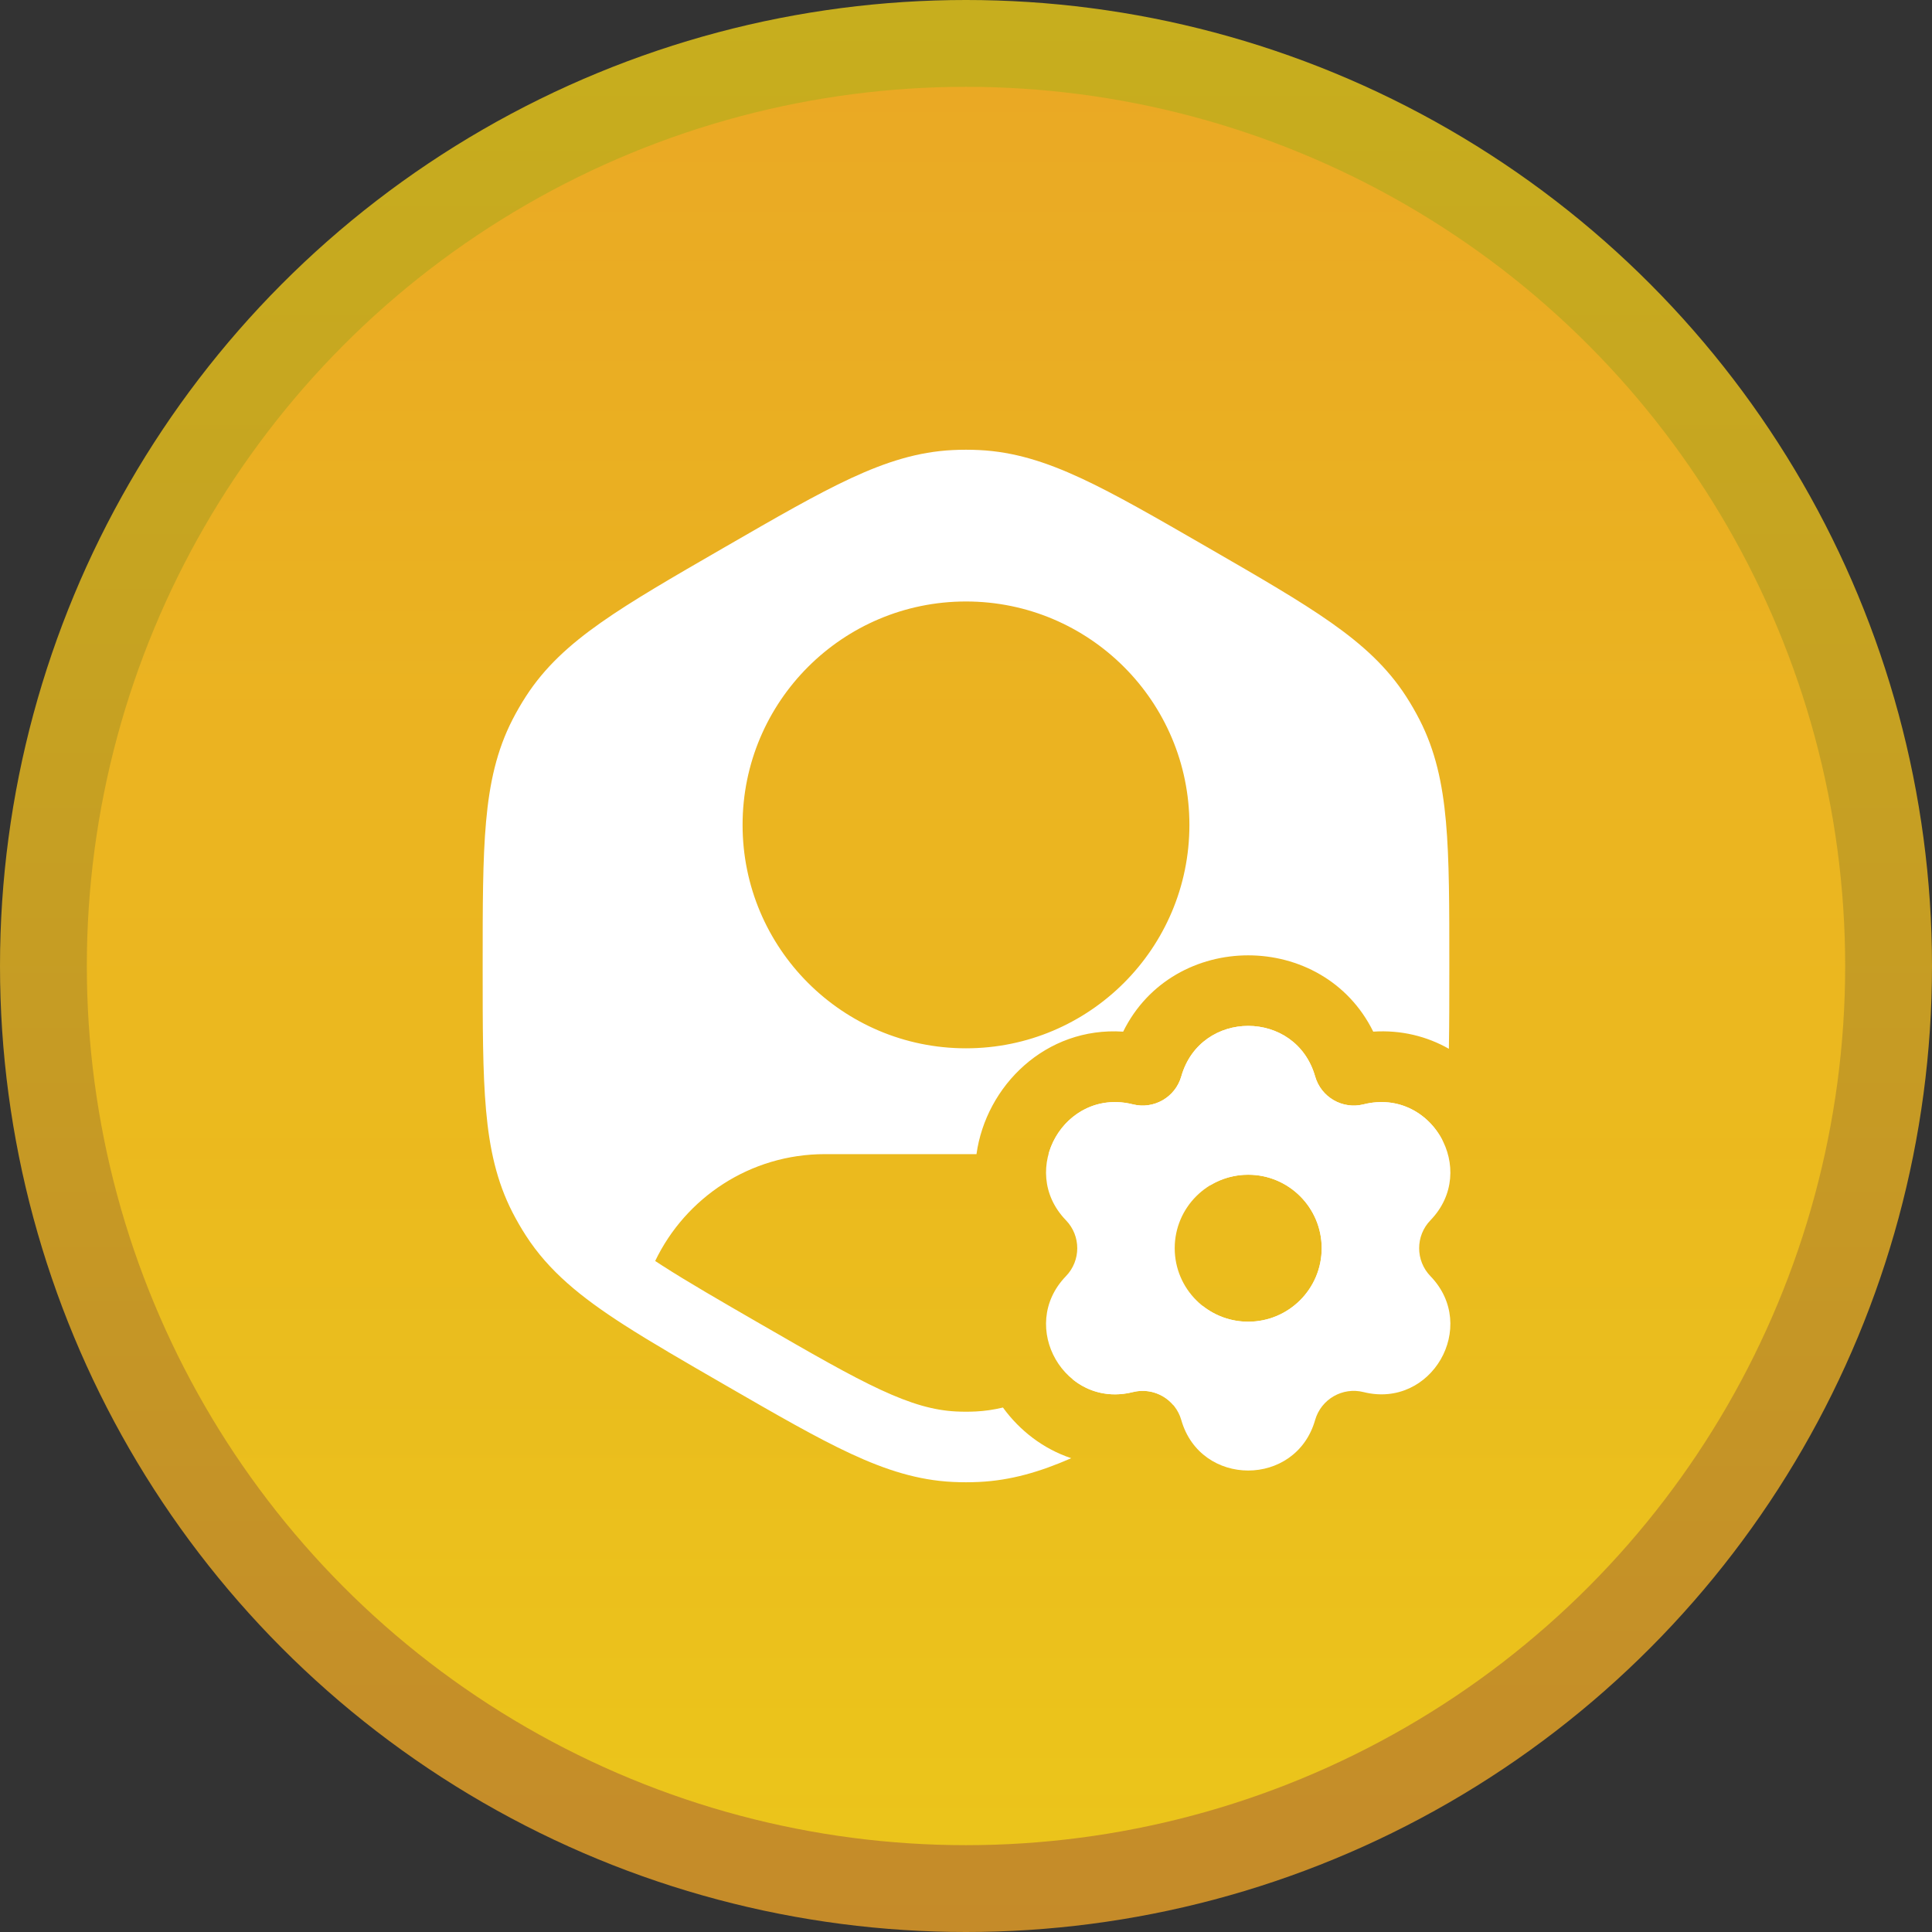 <svg width="178" height="178" viewBox="0 0 178 178" fill="none" xmlns="http://www.w3.org/2000/svg">
<rect x="0" y="0" width="178" height="178" fill="#333333" stroke="none"/>
<circle opacity="0.75" cx="89" cy="89" r="89" fill="url(#paint0_linear_3_477)"/>
<circle opacity="0.75" cx="89" cy="89" r="81" fill="url(#paint1_linear_3_477)"/>
<path fill-rule="evenodd" clip-rule="evenodd" d="M90.235 41.466C89.412 41.425 88.587 41.425 87.764 41.466C84.586 41.623 81.66 42.547 78.399 44.06C75.224 45.534 71.534 47.664 66.867 50.359L66.602 50.511C61.934 53.206 58.245 55.337 55.381 57.35C52.44 59.417 50.177 61.489 48.452 64.163C48.005 64.855 47.592 65.569 47.216 66.303C45.764 69.134 45.1 72.129 44.781 75.71C44.469 79.197 44.469 83.457 44.469 88.847V89.152C44.469 94.542 44.469 98.803 44.781 102.289C45.1 105.87 45.764 108.866 47.216 111.697C47.592 112.43 48.005 113.144 48.452 113.837C50.567 117.115 53.5 119.498 57.495 122.067C59.992 123.671 63.028 125.425 66.672 127.529L66.866 127.641C71.534 130.336 75.224 132.466 78.399 133.939C81.66 135.453 84.586 136.376 87.764 136.534C88.587 136.575 89.412 136.575 90.235 136.534C93.116 136.391 95.789 135.619 98.694 134.348C96.116 133.487 93.948 131.807 92.403 129.679C91.538 129.886 90.723 130.002 89.913 130.042C89.304 130.072 88.695 130.072 88.086 130.042C86.037 129.94 83.96 129.354 81.135 128.043C78.254 126.706 74.813 124.723 69.984 121.935C66.266 119.788 63.361 118.11 61.01 116.599C60.789 116.456 60.573 116.316 60.363 116.178C63.157 110.354 69.109 106.333 76 106.333H89.966C90.841 100.047 96.333 94.576 103.48 95.048C108.097 85.675 121.903 85.675 126.52 95.048C129.106 94.877 131.475 95.485 133.488 96.627C133.53 94.403 133.53 91.927 133.53 89.153V89.152V88.847V88.847C133.53 83.457 133.53 79.197 133.219 75.71C132.899 72.129 132.235 69.134 130.783 66.303C130.407 65.569 129.995 64.855 129.548 64.163C127.822 61.489 125.559 59.417 122.618 57.35C119.754 55.337 116.065 53.206 111.397 50.511L111.133 50.359C106.465 47.664 102.775 45.534 99.6 44.06C96.339 42.547 93.413 41.623 90.235 41.466ZM132.883 105.024C131.62 102.591 128.874 100.932 125.627 101.746C123.688 102.232 121.714 101.092 121.166 99.17C119.395 92.968 110.605 92.968 108.835 99.17C108.286 101.092 106.312 102.232 104.373 101.746C100.569 100.793 97.454 103.232 96.603 106.333H102C105.52 106.333 108.795 107.383 111.53 109.186C112.545 108.579 113.732 108.23 115 108.23C118.74 108.23 121.771 111.262 121.771 115.001C121.771 118.74 118.74 121.772 115 121.772C113.418 121.772 111.962 121.229 110.809 120.319C109.932 120.828 109.002 121.365 108.015 121.935C104.233 124.119 101.303 125.808 98.826 127.08C100.256 128.239 102.202 128.8 104.373 128.256C105.764 127.907 107.174 128.396 108.062 129.409C109.037 128.85 110.059 128.26 111.133 127.641L111.33 127.527C115.008 125.403 118.068 123.637 120.578 122.019C124.536 119.468 127.445 117.095 129.548 113.837C129.995 113.144 130.407 112.43 130.783 111.697C131.85 109.617 132.491 107.448 132.883 105.024ZM68.416 76C68.416 64.632 77.632 55.416 88.999 55.416C100.367 55.416 109.583 64.632 109.583 76C109.583 87.368 100.367 96.583 88.999 96.583C77.632 96.583 68.416 87.368 68.416 76Z" fill="white"/>
<path fill-rule="evenodd" clip-rule="evenodd" d="M108.835 99.17C110.605 92.968 119.395 92.968 121.165 99.17C121.714 101.092 123.688 102.232 125.627 101.746C131.884 100.178 136.279 107.791 131.792 112.425C130.402 113.861 130.402 116.141 131.792 117.577C136.279 122.211 131.884 129.824 125.627 128.256C123.688 127.77 121.714 128.91 121.165 130.831C119.395 137.034 110.605 137.034 108.835 130.831C108.286 128.91 106.312 127.77 104.373 128.256C98.116 129.824 93.721 122.211 98.208 117.577C99.598 116.141 99.598 113.861 98.208 112.425C93.721 107.791 98.116 100.178 104.373 101.746C106.312 102.232 108.286 101.092 108.835 99.17ZM115 108.23C111.261 108.23 108.229 111.261 108.229 115.001C108.229 118.74 111.261 121.772 115 121.772C118.74 121.772 121.771 118.74 121.771 115.001C121.771 111.261 118.74 108.23 115 108.23Z" fill="white"/>
<defs>
<linearGradient id="paint0_linear_3_477" x1="89" y1="0" x2="89" y2="178" gradientUnits="userSpaceOnUse">
<stop stop-color="#F8D716"/>
<stop offset="1" stop-color="#F5A826"/>
</linearGradient>
<linearGradient id="paint1_linear_3_477" x1="89" y1="8" x2="89" y2="170" gradientUnits="userSpaceOnUse">
<stop stop-color="#F5A826"/>
<stop offset="1" stop-color="#F8D716"/>
</linearGradient>
</defs>
</svg>
